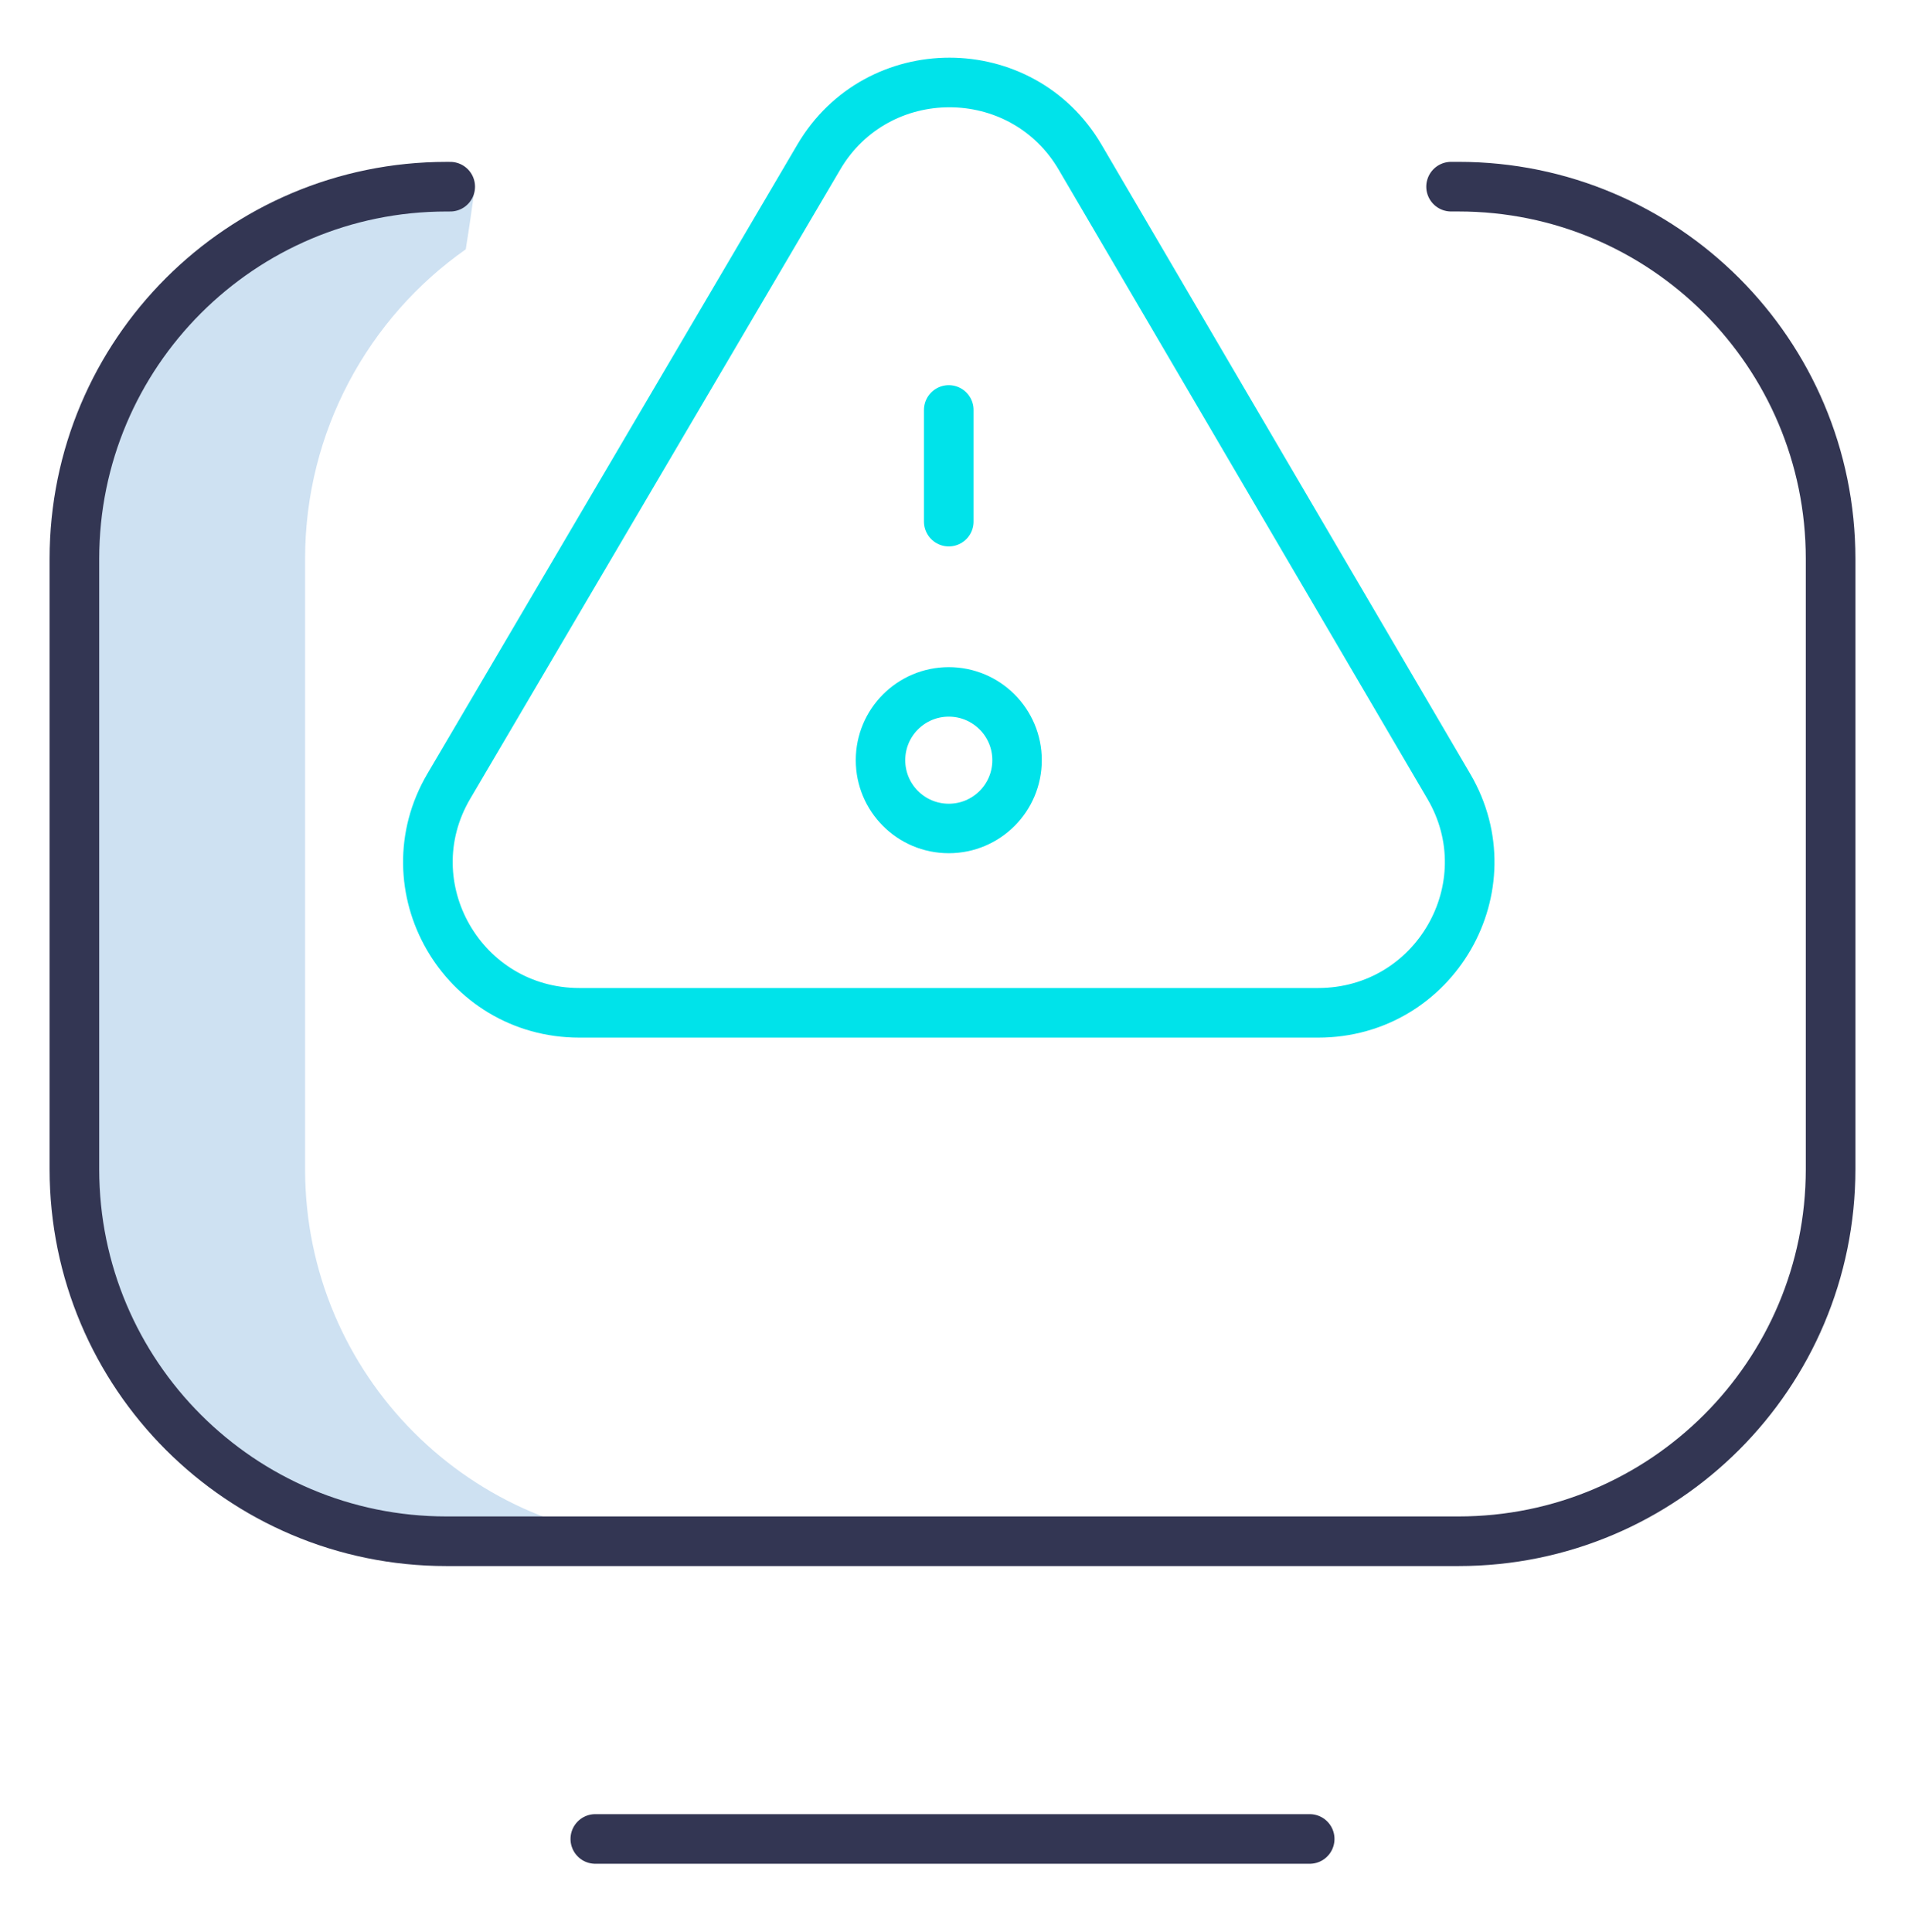 <svg xmlns="http://www.w3.org/2000/svg" width="72" height="73" viewBox="0 0 72 73" fill="none"><mask id="mask0_2812_4438" style="mask-type:luminance" maskUnits="userSpaceOnUse" x="0" y="0" width="72" height="73"><path d="M0 0.305H72V72.305H0V0.305Z" fill="white"></path></mask><g mask="url(#mask0_2812_4438)"><path d="M11.531 44.186V21.111C11.531 16.298 13.932 11.996 17.603 9.422C17.73 8.629 17.847 7.836 17.948 7.04L17.016 7.055C9.249 7.055 2.953 13.351 2.953 21.117V44.18C2.953 51.946 9.249 58.242 17.016 58.242H25.554C17.809 58.242 11.531 51.949 11.531 44.186Z" fill="#CEE1F2"></path><path d="M54.844 7.054H55.124C62.891 7.053 69.188 13.35 69.188 21.116V44.18C69.188 51.946 62.891 58.242 55.125 58.242H16.872C9.107 58.242 2.812 51.947 2.812 44.183V21.117C2.812 13.351 9.109 7.055 16.875 7.055H17.016" stroke="#333653" stroke-width="1.875" stroke-miterlimit="10" stroke-linecap="round" stroke-linejoin="round"></path><path d="M49.5 69.492H22.5" stroke="#333653" stroke-width="1.875" stroke-miterlimit="10" stroke-linecap="round" stroke-linejoin="round"></path><path d="M21.899 38.273H49.82C54.233 38.273 56.983 33.511 54.76 29.718L40.824 5.941C38.62 2.179 33.159 2.175 30.948 5.933L16.963 29.711C14.733 33.504 17.482 38.273 21.899 38.273Z" stroke="#00E3EA" stroke-width="1.875" stroke-miterlimit="10"></path><path d="M33.279 28.727C33.279 30.152 34.434 31.307 35.859 31.307C37.285 31.307 38.44 30.152 38.44 28.727C38.44 27.301 37.285 26.146 35.859 26.146C34.434 26.146 33.279 27.301 33.279 28.727Z" stroke="#00E3EA" stroke-width="1.87"></path><path d="M35.859 15.492V19.711" stroke="#00E3EA" stroke-width="1.875" stroke-miterlimit="10" stroke-linecap="round" stroke-linejoin="round"></path></g></svg>
